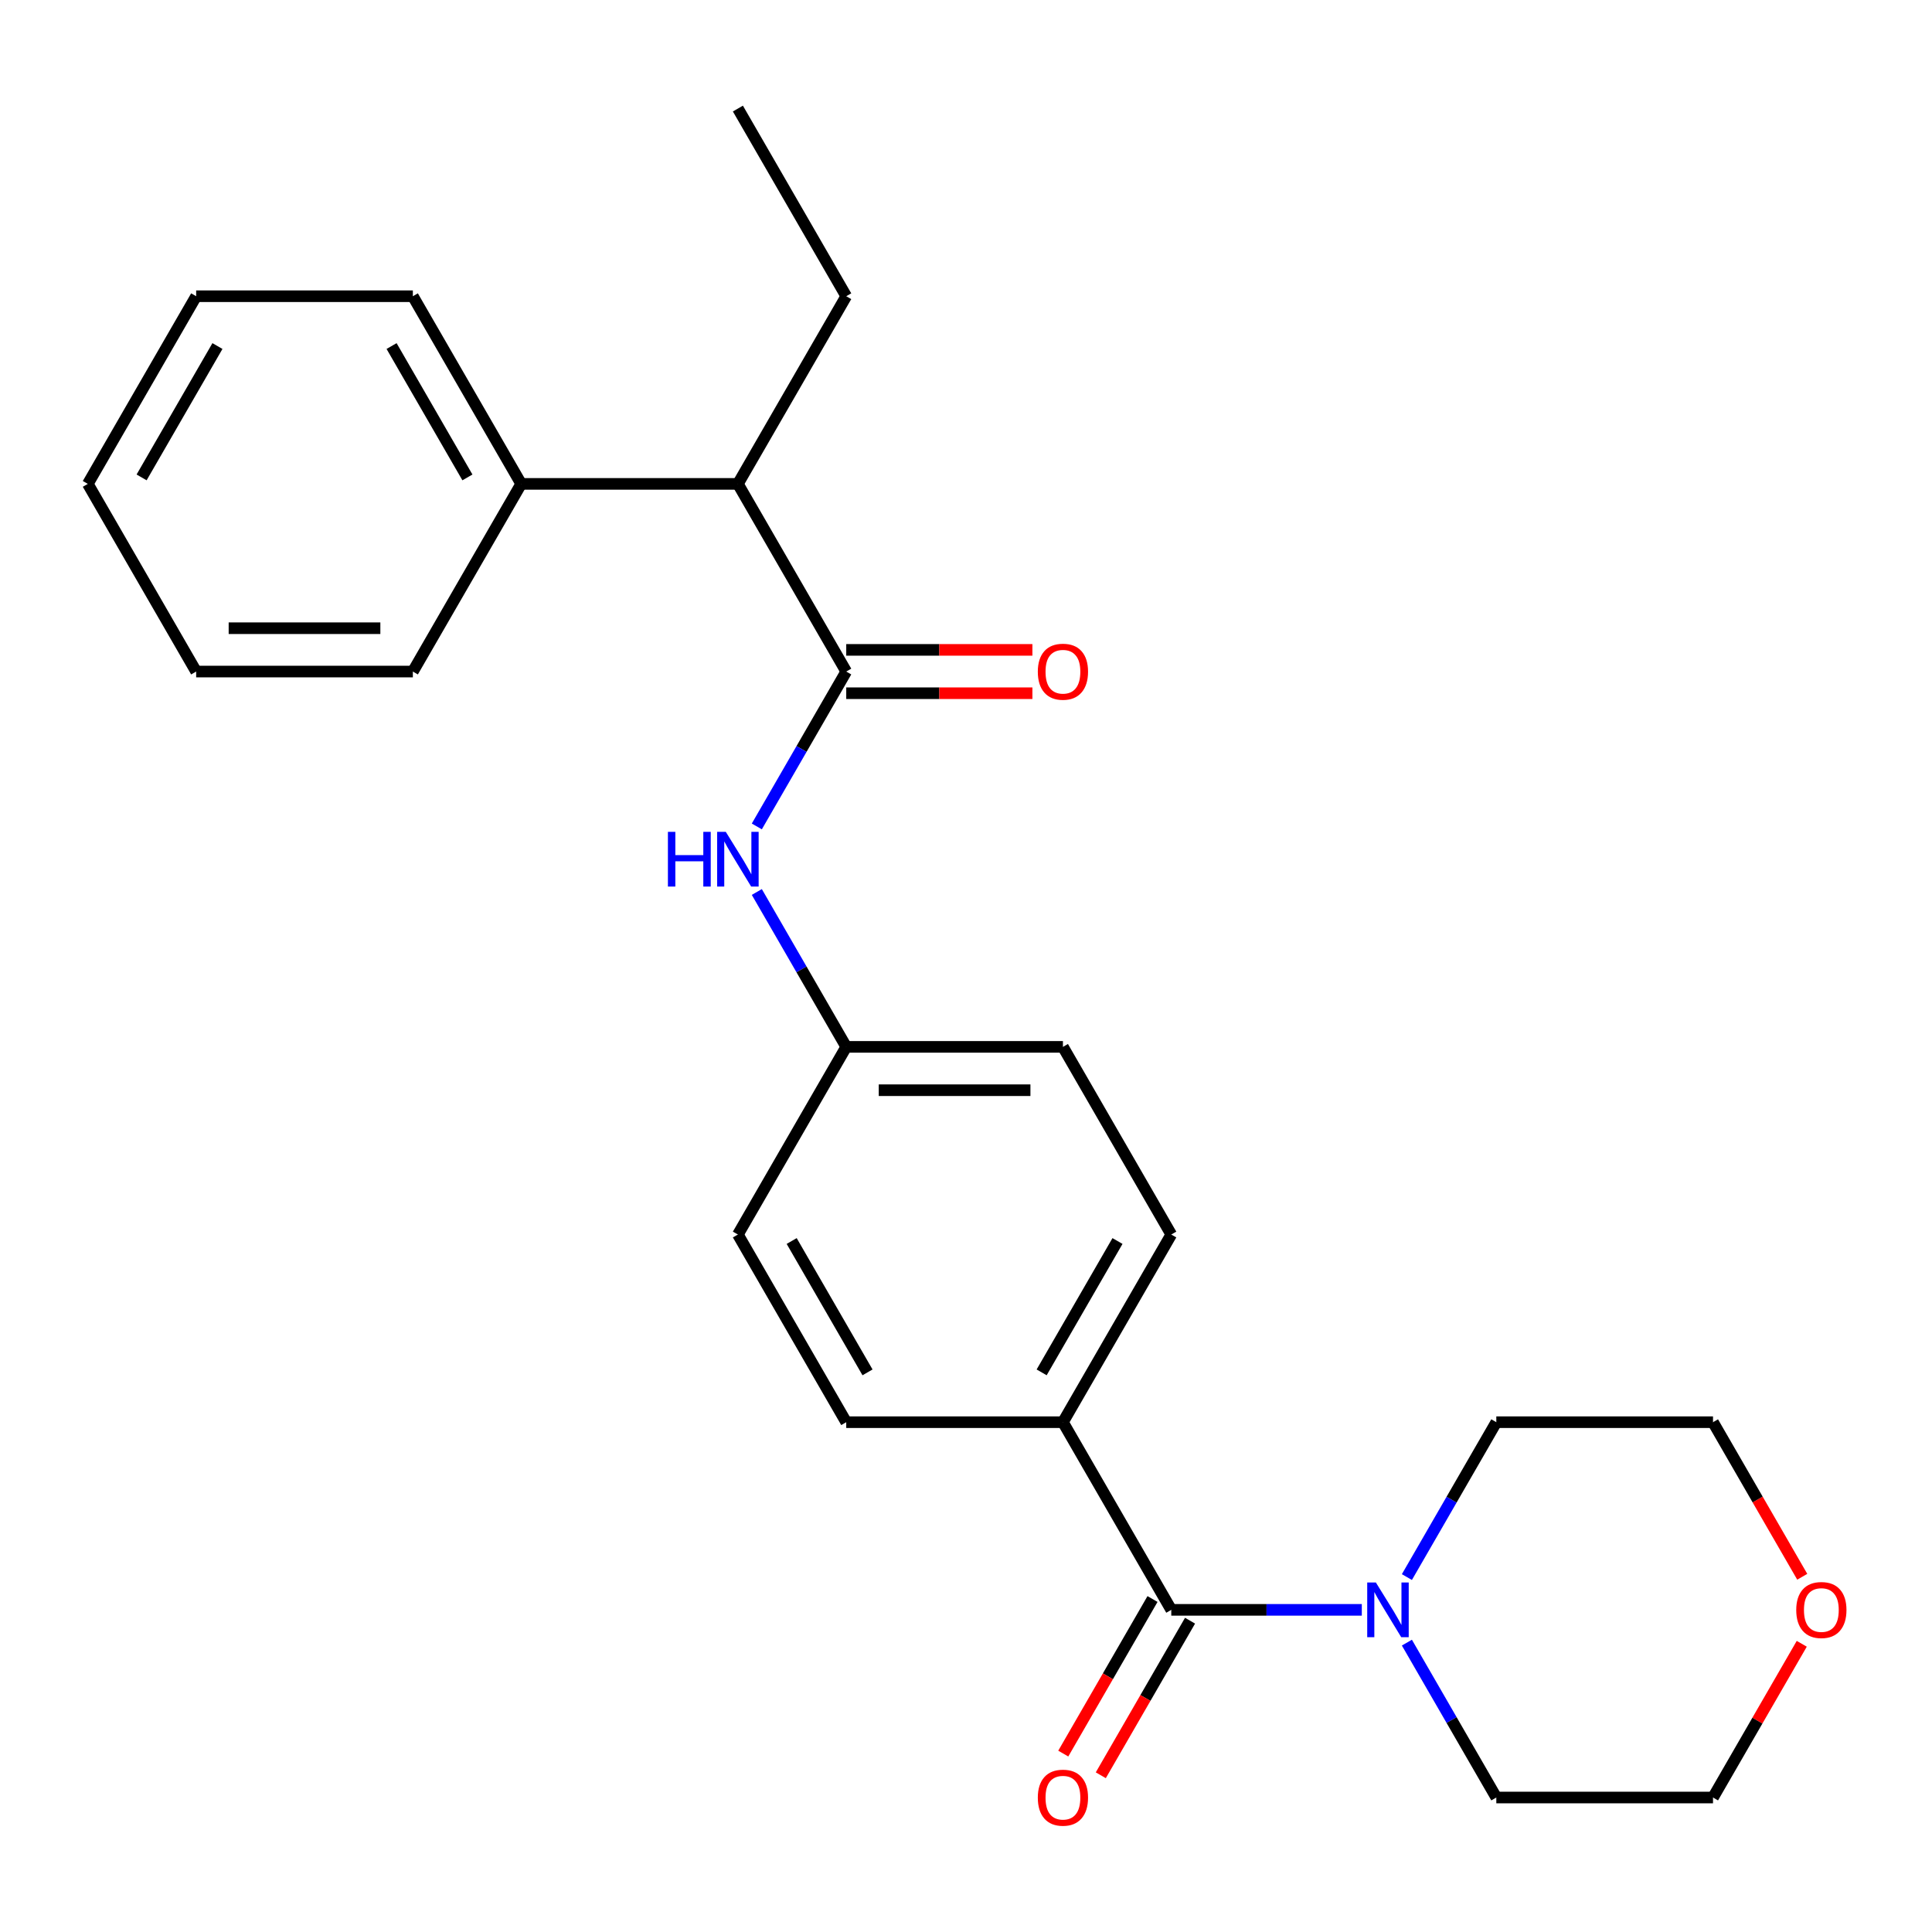 <?xml version='1.0' encoding='iso-8859-1'?>
<svg version='1.1' baseProfile='full'
              xmlns='http://www.w3.org/2000/svg'
                      xmlns:rdkit='http://www.rdkit.org/xml'
                      xmlns:xlink='http://www.w3.org/1999/xlink'
                  xml:space='preserve'
width='1000px' height='1000px' viewBox='0 0 1000 1000'>
<!-- END OF HEADER -->
<rect style='opacity:1.0;fill:#FFFFFF;stroke:none' width='1000' height='1000' x='0' y='0'> </rect>
<path class='bond-2' d='M 438.012,347.593 L 414.869,387.677' style='fill:none;fill-rule:evenodd;stroke:#000000;stroke-width:6px;stroke-linecap:butt;stroke-linejoin:miter;stroke-opacity:1' />
<path class='bond-2' d='M 414.869,387.677 L 391.727,427.762' style='fill:none;fill-rule:evenodd;stroke:#0000FF;stroke-width:6px;stroke-linecap:butt;stroke-linejoin:miter;stroke-opacity:1' />
<path class='bond-3' d='M 438.012,347.593 L 381.933,250.46' style='fill:none;fill-rule:evenodd;stroke:#000000;stroke-width:6px;stroke-linecap:butt;stroke-linejoin:miter;stroke-opacity:1' />
<path class='bond-5' d='M 438.012,358.809 L 486.19,358.809' style='fill:none;fill-rule:evenodd;stroke:#000000;stroke-width:6px;stroke-linecap:butt;stroke-linejoin:miter;stroke-opacity:1' />
<path class='bond-5' d='M 486.19,358.809 L 534.368,358.809' style='fill:none;fill-rule:evenodd;stroke:#FF0000;stroke-width:6px;stroke-linecap:butt;stroke-linejoin:miter;stroke-opacity:1' />
<path class='bond-5' d='M 438.012,336.377 L 486.19,336.377' style='fill:none;fill-rule:evenodd;stroke:#000000;stroke-width:6px;stroke-linecap:butt;stroke-linejoin:miter;stroke-opacity:1' />
<path class='bond-5' d='M 486.19,336.377 L 534.368,336.377' style='fill:none;fill-rule:evenodd;stroke:#FF0000;stroke-width:6px;stroke-linecap:butt;stroke-linejoin:miter;stroke-opacity:1' />
<path class='bond-0' d='M 606.251,833.257 L 550.172,736.124' style='fill:none;fill-rule:evenodd;stroke:#000000;stroke-width:6px;stroke-linecap:butt;stroke-linejoin:miter;stroke-opacity:1' />
<path class='bond-1' d='M 606.251,833.257 L 655.559,833.257' style='fill:none;fill-rule:evenodd;stroke:#000000;stroke-width:6px;stroke-linecap:butt;stroke-linejoin:miter;stroke-opacity:1' />
<path class='bond-1' d='M 655.559,833.257 L 704.867,833.257' style='fill:none;fill-rule:evenodd;stroke:#0000FF;stroke-width:6px;stroke-linecap:butt;stroke-linejoin:miter;stroke-opacity:1' />
<path class='bond-6' d='M 596.538,827.649 L 573.441,867.653' style='fill:none;fill-rule:evenodd;stroke:#000000;stroke-width:6px;stroke-linecap:butt;stroke-linejoin:miter;stroke-opacity:1' />
<path class='bond-6' d='M 573.441,867.653 L 550.345,907.658' style='fill:none;fill-rule:evenodd;stroke:#FF0000;stroke-width:6px;stroke-linecap:butt;stroke-linejoin:miter;stroke-opacity:1' />
<path class='bond-6' d='M 615.965,838.865 L 592.868,878.869' style='fill:none;fill-rule:evenodd;stroke:#000000;stroke-width:6px;stroke-linecap:butt;stroke-linejoin:miter;stroke-opacity:1' />
<path class='bond-6' d='M 592.868,878.869 L 569.771,918.874' style='fill:none;fill-rule:evenodd;stroke:#FF0000;stroke-width:6px;stroke-linecap:butt;stroke-linejoin:miter;stroke-opacity:1' />
<path class='bond-14' d='M 728.205,816.293 L 751.347,776.209' style='fill:none;fill-rule:evenodd;stroke:#0000FF;stroke-width:6px;stroke-linecap:butt;stroke-linejoin:miter;stroke-opacity:1' />
<path class='bond-14' d='M 751.347,776.209 L 774.49,736.124' style='fill:none;fill-rule:evenodd;stroke:#000000;stroke-width:6px;stroke-linecap:butt;stroke-linejoin:miter;stroke-opacity:1' />
<path class='bond-15' d='M 728.205,850.221 L 751.347,890.305' style='fill:none;fill-rule:evenodd;stroke:#0000FF;stroke-width:6px;stroke-linecap:butt;stroke-linejoin:miter;stroke-opacity:1' />
<path class='bond-15' d='M 751.347,890.305 L 774.49,930.39' style='fill:none;fill-rule:evenodd;stroke:#000000;stroke-width:6px;stroke-linecap:butt;stroke-linejoin:miter;stroke-opacity:1' />
<path class='bond-9' d='M 391.727,461.69 L 414.869,501.774' style='fill:none;fill-rule:evenodd;stroke:#0000FF;stroke-width:6px;stroke-linecap:butt;stroke-linejoin:miter;stroke-opacity:1' />
<path class='bond-9' d='M 414.869,501.774 L 438.012,541.858' style='fill:none;fill-rule:evenodd;stroke:#000000;stroke-width:6px;stroke-linecap:butt;stroke-linejoin:miter;stroke-opacity:1' />
<path class='bond-7' d='M 381.933,250.46 L 269.773,250.46' style='fill:none;fill-rule:evenodd;stroke:#000000;stroke-width:6px;stroke-linecap:butt;stroke-linejoin:miter;stroke-opacity:1' />
<path class='bond-16' d='M 381.933,250.46 L 438.012,153.327' style='fill:none;fill-rule:evenodd;stroke:#000000;stroke-width:6px;stroke-linecap:butt;stroke-linejoin:miter;stroke-opacity:1' />
<path class='bond-4' d='M 550.172,736.124 L 606.251,638.991' style='fill:none;fill-rule:evenodd;stroke:#000000;stroke-width:6px;stroke-linecap:butt;stroke-linejoin:miter;stroke-opacity:1' />
<path class='bond-4' d='M 539.157,710.338 L 578.413,642.345' style='fill:none;fill-rule:evenodd;stroke:#000000;stroke-width:6px;stroke-linecap:butt;stroke-linejoin:miter;stroke-opacity:1' />
<path class='bond-25' d='M 550.172,736.124 L 438.012,736.124' style='fill:none;fill-rule:evenodd;stroke:#000000;stroke-width:6px;stroke-linecap:butt;stroke-linejoin:miter;stroke-opacity:1' />
<path class='bond-19' d='M 269.773,250.46 L 213.694,153.327' style='fill:none;fill-rule:evenodd;stroke:#000000;stroke-width:6px;stroke-linecap:butt;stroke-linejoin:miter;stroke-opacity:1' />
<path class='bond-19' d='M 241.935,247.106 L 202.679,179.113' style='fill:none;fill-rule:evenodd;stroke:#000000;stroke-width:6px;stroke-linecap:butt;stroke-linejoin:miter;stroke-opacity:1' />
<path class='bond-20' d='M 269.773,250.46 L 213.694,347.593' style='fill:none;fill-rule:evenodd;stroke:#000000;stroke-width:6px;stroke-linecap:butt;stroke-linejoin:miter;stroke-opacity:1' />
<path class='bond-8' d='M 932.589,850.821 L 909.619,890.605' style='fill:none;fill-rule:evenodd;stroke:#FF0000;stroke-width:6px;stroke-linecap:butt;stroke-linejoin:miter;stroke-opacity:1' />
<path class='bond-8' d='M 909.619,890.605 L 886.65,930.39' style='fill:none;fill-rule:evenodd;stroke:#000000;stroke-width:6px;stroke-linecap:butt;stroke-linejoin:miter;stroke-opacity:1' />
<path class='bond-27' d='M 932.843,816.133 L 909.746,776.129' style='fill:none;fill-rule:evenodd;stroke:#FF0000;stroke-width:6px;stroke-linecap:butt;stroke-linejoin:miter;stroke-opacity:1' />
<path class='bond-27' d='M 909.746,776.129 L 886.65,736.124' style='fill:none;fill-rule:evenodd;stroke:#000000;stroke-width:6px;stroke-linecap:butt;stroke-linejoin:miter;stroke-opacity:1' />
<path class='bond-12' d='M 438.012,541.858 L 381.933,638.991' style='fill:none;fill-rule:evenodd;stroke:#000000;stroke-width:6px;stroke-linecap:butt;stroke-linejoin:miter;stroke-opacity:1' />
<path class='bond-13' d='M 438.012,541.858 L 550.172,541.858' style='fill:none;fill-rule:evenodd;stroke:#000000;stroke-width:6px;stroke-linecap:butt;stroke-linejoin:miter;stroke-opacity:1' />
<path class='bond-13' d='M 454.836,564.29 L 533.348,564.29' style='fill:none;fill-rule:evenodd;stroke:#000000;stroke-width:6px;stroke-linecap:butt;stroke-linejoin:miter;stroke-opacity:1' />
<path class='bond-10' d='M 438.012,736.124 L 381.933,638.991' style='fill:none;fill-rule:evenodd;stroke:#000000;stroke-width:6px;stroke-linecap:butt;stroke-linejoin:miter;stroke-opacity:1' />
<path class='bond-10' d='M 449.027,710.338 L 409.771,642.345' style='fill:none;fill-rule:evenodd;stroke:#000000;stroke-width:6px;stroke-linecap:butt;stroke-linejoin:miter;stroke-opacity:1' />
<path class='bond-11' d='M 606.251,638.991 L 550.172,541.858' style='fill:none;fill-rule:evenodd;stroke:#000000;stroke-width:6px;stroke-linecap:butt;stroke-linejoin:miter;stroke-opacity:1' />
<path class='bond-17' d='M 774.49,736.124 L 886.65,736.124' style='fill:none;fill-rule:evenodd;stroke:#000000;stroke-width:6px;stroke-linecap:butt;stroke-linejoin:miter;stroke-opacity:1' />
<path class='bond-18' d='M 774.49,930.39 L 886.65,930.39' style='fill:none;fill-rule:evenodd;stroke:#000000;stroke-width:6px;stroke-linecap:butt;stroke-linejoin:miter;stroke-opacity:1' />
<path class='bond-21' d='M 438.012,153.327 L 381.933,56.194' style='fill:none;fill-rule:evenodd;stroke:#000000;stroke-width:6px;stroke-linecap:butt;stroke-linejoin:miter;stroke-opacity:1' />
<path class='bond-22' d='M 213.694,153.327 L 101.534,153.327' style='fill:none;fill-rule:evenodd;stroke:#000000;stroke-width:6px;stroke-linecap:butt;stroke-linejoin:miter;stroke-opacity:1' />
<path class='bond-23' d='M 213.694,347.593 L 101.534,347.593' style='fill:none;fill-rule:evenodd;stroke:#000000;stroke-width:6px;stroke-linecap:butt;stroke-linejoin:miter;stroke-opacity:1' />
<path class='bond-23' d='M 196.87,325.161 L 118.358,325.161' style='fill:none;fill-rule:evenodd;stroke:#000000;stroke-width:6px;stroke-linecap:butt;stroke-linejoin:miter;stroke-opacity:1' />
<path class='bond-26' d='M 101.534,153.327 L 45.455,250.46' style='fill:none;fill-rule:evenodd;stroke:#000000;stroke-width:6px;stroke-linecap:butt;stroke-linejoin:miter;stroke-opacity:1' />
<path class='bond-26' d='M 112.549,179.113 L 73.293,247.106' style='fill:none;fill-rule:evenodd;stroke:#000000;stroke-width:6px;stroke-linecap:butt;stroke-linejoin:miter;stroke-opacity:1' />
<path class='bond-24' d='M 101.534,347.593 L 45.455,250.46' style='fill:none;fill-rule:evenodd;stroke:#000000;stroke-width:6px;stroke-linecap:butt;stroke-linejoin:miter;stroke-opacity:1' />
<path  class='atom-2' d='M 712.151 819.097
L 721.431 834.097
Q 722.351 835.577, 723.831 838.257
Q 725.311 840.937, 725.391 841.097
L 725.391 819.097
L 729.151 819.097
L 729.151 847.417
L 725.271 847.417
L 715.311 831.017
Q 714.151 829.097, 712.911 826.897
Q 711.711 824.697, 711.351 824.017
L 711.351 847.417
L 707.671 847.417
L 707.671 819.097
L 712.151 819.097
' fill='#0000FF'/>
<path  class='atom-3' d='M 345.713 430.566
L 349.553 430.566
L 349.553 442.606
L 364.033 442.606
L 364.033 430.566
L 367.873 430.566
L 367.873 458.886
L 364.033 458.886
L 364.033 445.806
L 349.553 445.806
L 349.553 458.886
L 345.713 458.886
L 345.713 430.566
' fill='#0000FF'/>
<path  class='atom-3' d='M 375.673 430.566
L 384.953 445.566
Q 385.873 447.046, 387.353 449.726
Q 388.833 452.406, 388.913 452.566
L 388.913 430.566
L 392.673 430.566
L 392.673 458.886
L 388.793 458.886
L 378.833 442.486
Q 377.673 440.566, 376.433 438.366
Q 375.233 436.166, 374.873 435.486
L 374.873 458.886
L 371.193 458.886
L 371.193 430.566
L 375.673 430.566
' fill='#0000FF'/>
<path  class='atom-6' d='M 537.172 347.673
Q 537.172 340.873, 540.532 337.073
Q 543.892 333.273, 550.172 333.273
Q 556.452 333.273, 559.812 337.073
Q 563.172 340.873, 563.172 347.673
Q 563.172 354.553, 559.772 358.473
Q 556.372 362.353, 550.172 362.353
Q 543.932 362.353, 540.532 358.473
Q 537.172 354.593, 537.172 347.673
M 550.172 359.153
Q 554.492 359.153, 556.812 356.273
Q 559.172 353.353, 559.172 347.673
Q 559.172 342.113, 556.812 339.313
Q 554.492 336.473, 550.172 336.473
Q 545.852 336.473, 543.492 339.273
Q 541.172 342.073, 541.172 347.673
Q 541.172 353.393, 543.492 356.273
Q 545.852 359.153, 550.172 359.153
' fill='#FF0000'/>
<path  class='atom-7' d='M 537.172 930.47
Q 537.172 923.67, 540.532 919.87
Q 543.892 916.07, 550.172 916.07
Q 556.452 916.07, 559.812 919.87
Q 563.172 923.67, 563.172 930.47
Q 563.172 937.35, 559.772 941.27
Q 556.372 945.15, 550.172 945.15
Q 543.932 945.15, 540.532 941.27
Q 537.172 937.39, 537.172 930.47
M 550.172 941.95
Q 554.492 941.95, 556.812 939.07
Q 559.172 936.15, 559.172 930.47
Q 559.172 924.91, 556.812 922.11
Q 554.492 919.27, 550.172 919.27
Q 545.852 919.27, 543.492 922.07
Q 541.172 924.87, 541.172 930.47
Q 541.172 936.19, 543.492 939.07
Q 545.852 941.95, 550.172 941.95
' fill='#FF0000'/>
<path  class='atom-9' d='M 929.729 833.337
Q 929.729 826.537, 933.089 822.737
Q 936.449 818.937, 942.729 818.937
Q 949.009 818.937, 952.369 822.737
Q 955.729 826.537, 955.729 833.337
Q 955.729 840.217, 952.329 844.137
Q 948.929 848.017, 942.729 848.017
Q 936.489 848.017, 933.089 844.137
Q 929.729 840.257, 929.729 833.337
M 942.729 844.817
Q 947.049 844.817, 949.369 841.937
Q 951.729 839.017, 951.729 833.337
Q 951.729 827.777, 949.369 824.977
Q 947.049 822.137, 942.729 822.137
Q 938.409 822.137, 936.049 824.937
Q 933.729 827.737, 933.729 833.337
Q 933.729 839.057, 936.049 841.937
Q 938.409 844.817, 942.729 844.817
' fill='#FF0000'/>
</svg>
